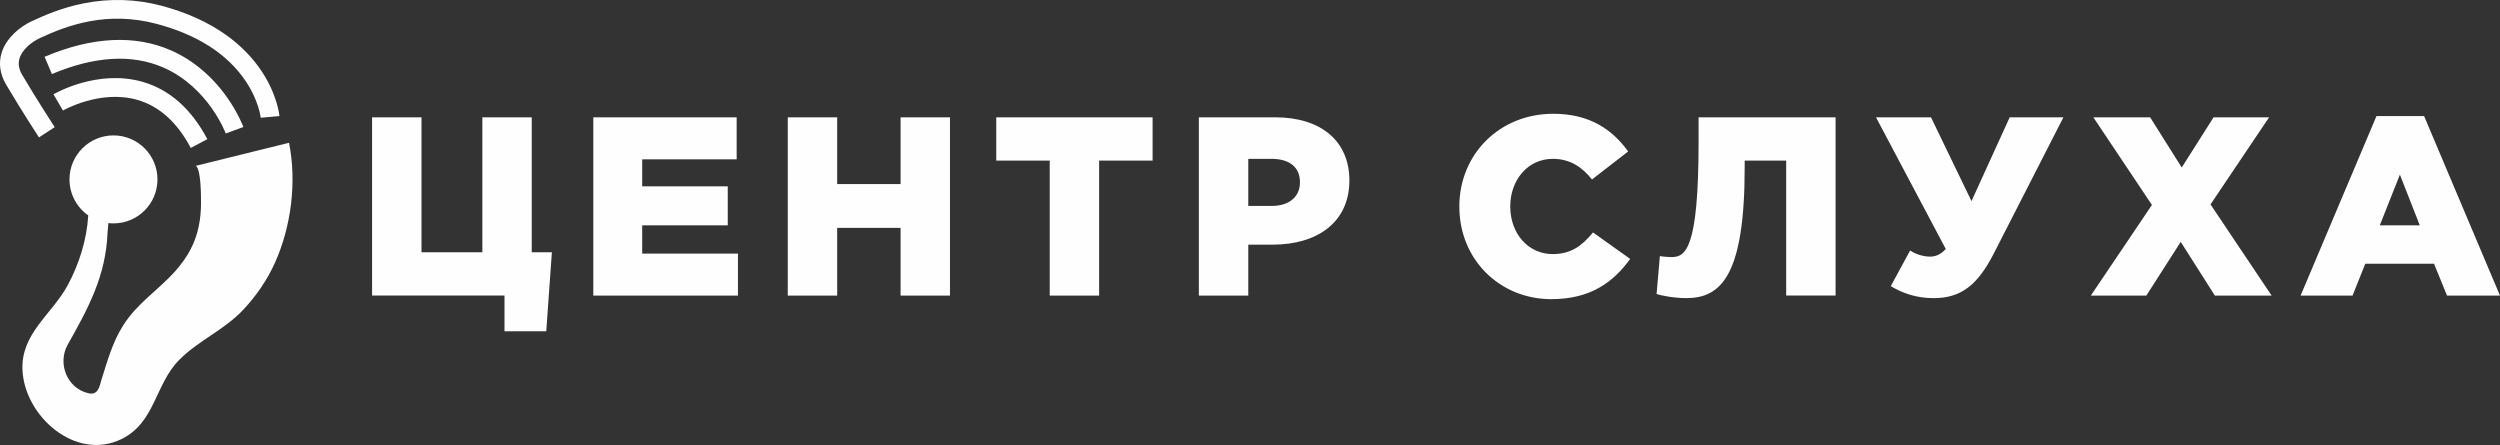<?xml version="1.0" encoding="UTF-8"?>
<!DOCTYPE svg PUBLIC "-//W3C//DTD SVG 1.1//EN" "http://www.w3.org/Graphics/SVG/1.1/DTD/svg11.dtd">
<!-- Creator: CorelDRAW -->
<svg xmlns="http://www.w3.org/2000/svg" xml:space="preserve" width="149.461mm" height="26.603mm" version="1.1" style="shape-rendering:geometricPrecision; text-rendering:geometricPrecision; image-rendering:optimizeQuality; fill-rule:evenodd; clip-rule:evenodd"
viewBox="0 0 1296.76 230.81"
 xmlns:xlink="http://www.w3.org/1999/xlink"
 xmlns:xodm="http://www.corel.com/coreldraw/odm/2003">
 <rect x="0" y="0" width="1296.76" height="230.81" fill="#333333" stroke="none"/>
 <defs>
  <style type="text/css">
   <![CDATA[
    .fil0 {fill:#FEFEFE;fill-rule:nonzero}
   ]]>
  </style>
 </defs>
 <g id="Layer_x0020_1">
  <path class="fil0" d="M98.96 76.74c-7.05,-13.32 -16.39,-21.71 -27.76,-24.95 -19.33,-5.5 -38.35,5.43 -38.54,5.54l-4.92 -8.41c0.92,-0.54 22.84,-13.12 46.12,-6.5 14.02,3.99 25.36,14 33.7,29.76l-8.61 4.56zm50.96 -2.68c-16.12,3.98 -32.23,7.96 -48.35,11.95 -0.05,-0.03 -0.1,-0.06 -0.15,-0.09 -0.01,0.02 0.01,0.09 0.02,0.12 -0,0 -0,0 -0,0 0.01,0.02 0.01,0.01 0,0 0.05,-0.01 0.09,-0.02 0.14,-0.03 2.83,1.84 2.68,16.83 2.69,19.23 0.02,8.25 -1.49,16.63 -5.36,23.98 -1.87,3.76 -4.84,7.81 -7.78,11.17 -8.86,10.01 -20.14,16.96 -27.33,28.55 -5.47,8.61 -8.12,18.47 -11.13,27.87 -1.05,3.92 -1.92,8.27 -6.72,7.18 -11.31,-2.52 -16.21,-15.63 -10.85,-25.17 10.71,-19.07 19.79,-35.58 20.69,-58.18 0.05,-1.2 0.32,-3.08 0.42,-4.93 0.87,0.1 1.76,0.16 2.66,0.16 12.6,0 22.81,-10.21 22.81,-22.82 0,-12.6 -10.22,-22.82 -22.81,-22.82 -12.6,0 -22.82,10.22 -22.82,22.82 0,7.73 3.85,14.56 9.73,18.69 -0.76,12.61 -4.74,25.3 -10.74,36.35 -8.14,14.97 -24.12,24.83 -23.39,43.64 0.96,24.05 27.44,47.61 51.32,36.04 17.55,-8.51 17.45,-28.54 30.04,-41.14 9.89,-10 23.35,-15.49 33.17,-25.97 6.8,-7.26 12.44,-15.44 16.51,-24.54 8.43,-18.83 11.27,-41.76 7.24,-62.07zm-129.71 -2.78c-0.1,-0.15 -9.74,-15 -17.09,-27.5 -3.15,-5.36 -3.94,-11.03 -2.28,-16.4 2.41,-7.79 9.57,-13.53 15.48,-16.31 6.76,-3.18 15.95,-7.12 27.14,-9.34 13.52,-2.69 27.1,-2.26 40.34,1.26 12.9,3.43 24.14,8.51 33.38,15.08 7.5,5.33 13.72,11.66 18.48,18.79 8.22,12.33 9.25,22.9 9.29,23.34l-9.7 0.87 0 0.02c-0.01,-0.09 -0.96,-8.96 -8.01,-19.3 -9.48,-13.92 -24.94,-23.81 -45.95,-29.4 -25.45,-6.77 -45.87,0.44 -60.83,7.48 -3.84,1.81 -8.85,5.61 -10.32,10.37 -0.85,2.76 -0.4,5.57 1.37,8.59 7.24,12.31 16.77,26.98 16.86,27.13l-8.16 5.31zm96.9 -2.04c-0.02,-0.06 -2.32,-6.19 -7.54,-13.48 -4.71,-6.6 -12.87,-15.56 -24.97,-20.79 -16.22,-7.02 -35.63,-5.85 -57.68,3.45l-3.79 -8.97c24.65,-10.4 46.67,-11.54 65.45,-3.37 11.26,4.9 21.33,13.31 29.13,24.32 5.87,8.3 8.43,15.19 8.53,15.48l-9.14 3.35 4.57 -1.67 -4.57 1.68z"/>
  <path class="fil0" d="M261.69 171.81l21.66 0 2.91 -40.95 -10.44 0 0 -70.01 -25.62 0 0 70.01 -31.57 0 0 -70.01 -25.63 0 0 92.46 68.68 0 0 18.49zm46.06 -18.49l75.03 0 0 -21.79 -49.67 0 0 -14.66 44.38 0 0 -20.21 -44.38 0 0 -14 49 0 0 -21.79 -74.36 0 0 92.46zm100.87 0l25.63 0 0 -35.13 32.89 0 0 35.13 25.62 0 0 -92.46 -25.62 0 0 34.61 -32.89 0 0 -34.61 -25.63 0 0 92.46zm135.88 0l25.62 0 0 -70 27.74 0 0 -22.45 -81.1 0 0 22.45 27.74 0 0 70zm77.36 0l25.63 0 0 -26.42 12.68 0c22.98,0 39.76,-11.49 39.76,-33.29 0,-20.74 -15.06,-32.76 -38.44,-32.76l-39.63 0 0 92.46zm25.63 -46.49l0 -24.44 12.02 0c9.25,0 14.79,4.23 14.79,12.15 0,7.53 -5.55,12.28 -14.66,12.28l-12.15 0zm157.14 48.34c20.47,0 32.23,-8.85 40.95,-20.87l-19.28 -13.74c-5.55,6.74 -11.23,11.23 -20.87,11.23 -12.94,0 -22.06,-10.83 -22.06,-24.7 0,-13.74 9.11,-24.7 22.06,-24.7 8.85,0 15.06,4.09 20.34,10.7l18.76 -14.53c-8.19,-11.36 -19.95,-19.55 -38.83,-19.55 -28,0 -48.74,21.13 -48.74,48.08 0,27.87 21.27,48.08 47.68,48.08zm69.96 -0.53c17.96,0 30.38,-11.36 30.38,-67.76l0 -3.57 21.53 0 0 70 25.62 0 0 -92.46 -71.06 0 0 12.81c0,56 -6.87,59.7 -14.13,59.7 -1.19,0 -4.76,-0.26 -5.94,-0.53l-1.72 19.68c1.98,0.66 8.59,2.11 15.32,2.11zm128.35 0c14.27,0 22.85,-6.74 31.3,-23.25l36.06 -70.53 -27.87 0 -19.81 43.46 -21 -43.46 -28.53 0 36.19 68.29c-2.77,3.17 -5.81,3.96 -8.06,3.96 -2.77,0 -6.87,-0.79 -10.43,-3.17l-10.04 18.49c6.21,3.7 13.34,6.21 22.19,6.21zm81.59 -1.32l28.79 0 17.83 -27.87 17.7 27.87 29.45 0 -31.7 -47.29 30.38 -45.17 -28.8 0 -16.51 26.02 -16.38 -26.02 -29.46 0 30.38 45.44 -31.7 47.02zm108.8 0l26.94 0 6.61 -16.51 35.66 0 6.74 16.51 27.47 0 -39.36 -93.12 -24.7 0 -39.36 93.12zm41.08 -36.45l10.43 -26.29 10.3 26.29 -20.74 0z"/>
 </g>
</svg>
